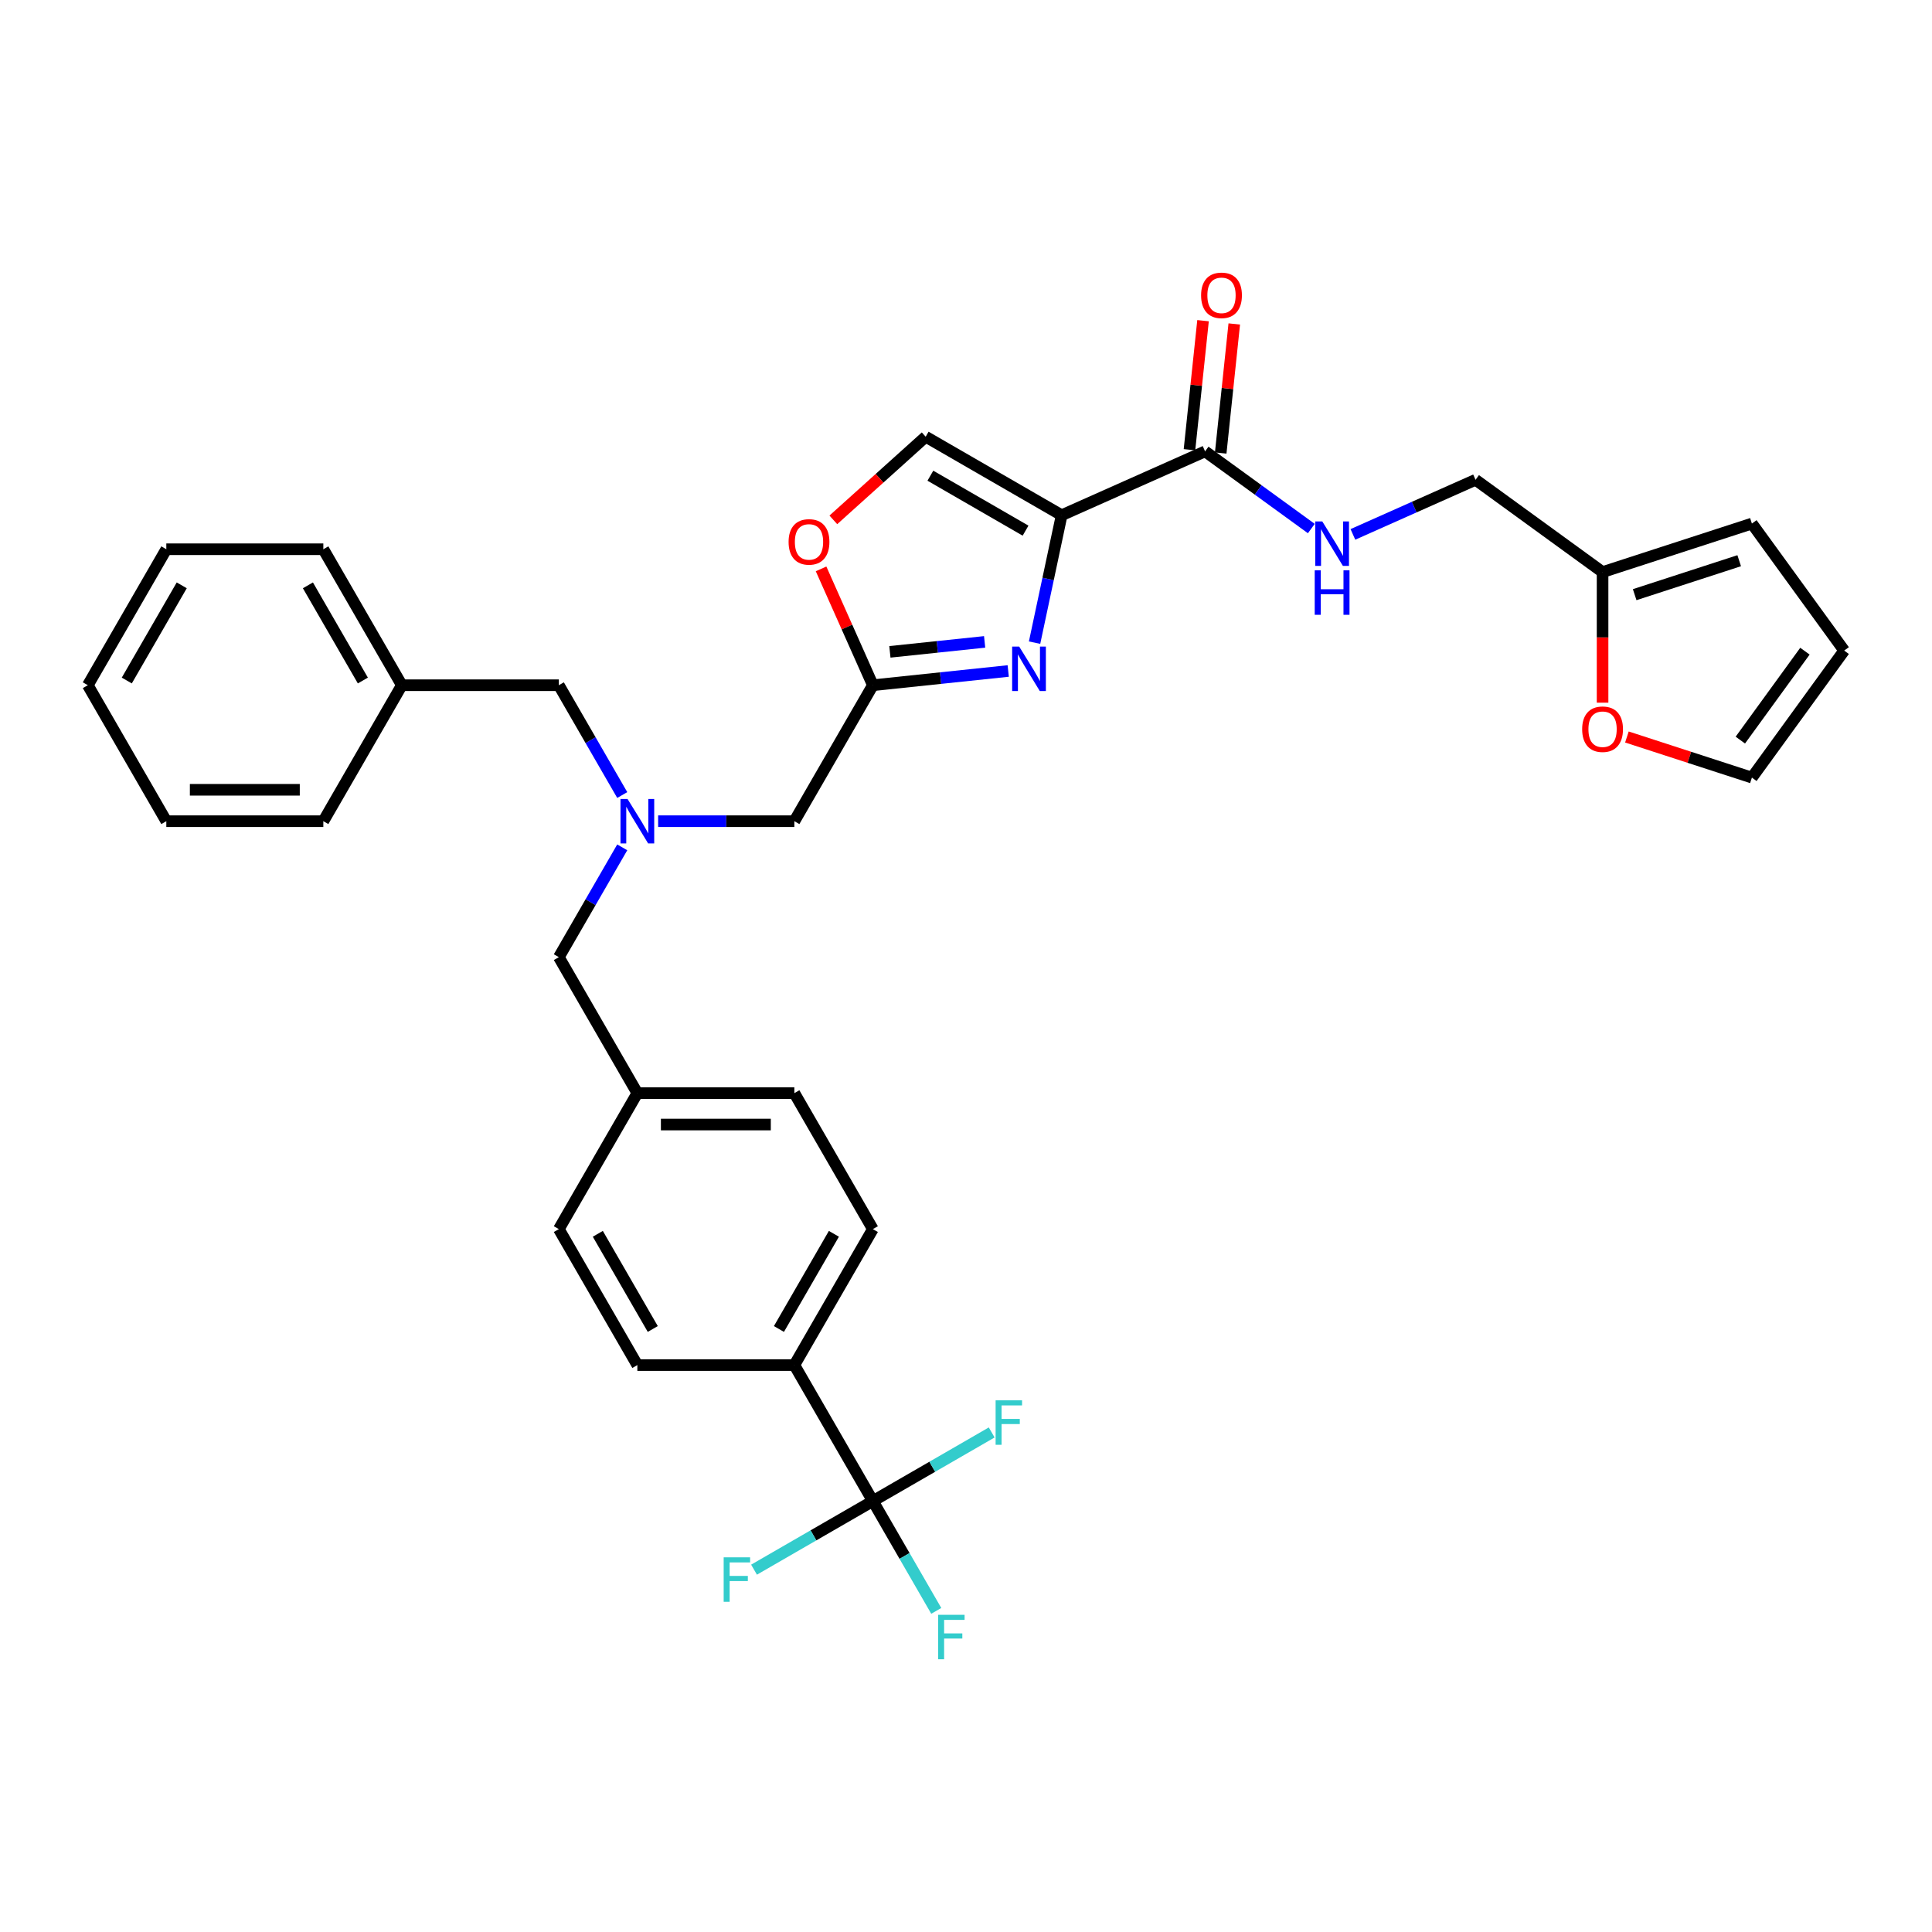 <?xml version='1.0' encoding='iso-8859-1'?>
<svg version='1.1' baseProfile='full'
              xmlns='http://www.w3.org/2000/svg'
                      xmlns:rdkit='http://www.rdkit.org/xml'
                      xmlns:xlink='http://www.w3.org/1999/xlink'
                  xml:space='preserve'
width='1000px' height='1000px' viewBox='0 0 1000 1000'>
<!-- END OF HEADER -->
<rect style='opacity:1.0;fill:#FFFFFF;stroke:none' width='1000' height='1000' x='0' y='0'> </rect>
<path class='bond-0' d='M 842.084,381.468 L 874.431,391.978' style='fill:none;fill-rule:evenodd;stroke:#FF0000;stroke-width:6px;stroke-linecap:butt;stroke-linejoin:miter;stroke-opacity:1' />
<path class='bond-0' d='M 874.431,391.978 L 906.778,402.488' style='fill:none;fill-rule:evenodd;stroke:#000000;stroke-width:6px;stroke-linecap:butt;stroke-linejoin:miter;stroke-opacity:1' />
<path class='bond-1' d='M 829.488,363.706 L 829.488,329.907' style='fill:none;fill-rule:evenodd;stroke:#FF0000;stroke-width:6px;stroke-linecap:butt;stroke-linejoin:miter;stroke-opacity:1' />
<path class='bond-1' d='M 829.488,329.907 L 829.488,296.108' style='fill:none;fill-rule:evenodd;stroke:#000000;stroke-width:6px;stroke-linecap:butt;stroke-linejoin:miter;stroke-opacity:1' />
<path class='bond-2' d='M 631.835,234.476 L 635.345,201.078' style='fill:none;fill-rule:evenodd;stroke:#000000;stroke-width:6px;stroke-linecap:butt;stroke-linejoin:miter;stroke-opacity:1' />
<path class='bond-2' d='M 635.345,201.078 L 638.855,167.681' style='fill:none;fill-rule:evenodd;stroke:#FF0000;stroke-width:6px;stroke-linecap:butt;stroke-linejoin:miter;stroke-opacity:1' />
<path class='bond-2' d='M 615.67,232.777 L 619.18,199.379' style='fill:none;fill-rule:evenodd;stroke:#000000;stroke-width:6px;stroke-linecap:butt;stroke-linejoin:miter;stroke-opacity:1' />
<path class='bond-2' d='M 619.18,199.379 L 622.691,165.982' style='fill:none;fill-rule:evenodd;stroke:#FF0000;stroke-width:6px;stroke-linecap:butt;stroke-linejoin:miter;stroke-opacity:1' />
<path class='bond-3' d='M 623.752,233.627 L 651.246,253.602' style='fill:none;fill-rule:evenodd;stroke:#000000;stroke-width:6px;stroke-linecap:butt;stroke-linejoin:miter;stroke-opacity:1' />
<path class='bond-3' d='M 651.246,253.602 L 678.739,273.577' style='fill:none;fill-rule:evenodd;stroke:#0000FF;stroke-width:6px;stroke-linecap:butt;stroke-linejoin:miter;stroke-opacity:1' />
<path class='bond-4' d='M 623.752,233.627 L 549.511,266.681' style='fill:none;fill-rule:evenodd;stroke:#000000;stroke-width:6px;stroke-linecap:butt;stroke-linejoin:miter;stroke-opacity:1' />
<path class='bond-5' d='M 700.259,276.604 L 732,262.472' style='fill:none;fill-rule:evenodd;stroke:#0000FF;stroke-width:6px;stroke-linecap:butt;stroke-linejoin:miter;stroke-opacity:1' />
<path class='bond-5' d='M 732,262.472 L 763.741,248.34' style='fill:none;fill-rule:evenodd;stroke:#000000;stroke-width:6px;stroke-linecap:butt;stroke-linejoin:miter;stroke-opacity:1' />
<path class='bond-6' d='M 906.778,402.488 L 954.545,336.742' style='fill:none;fill-rule:evenodd;stroke:#000000;stroke-width:6px;stroke-linecap:butt;stroke-linejoin:miter;stroke-opacity:1' />
<path class='bond-6' d='M 900.793,383.073 L 934.231,337.05' style='fill:none;fill-rule:evenodd;stroke:#000000;stroke-width:6px;stroke-linecap:butt;stroke-linejoin:miter;stroke-opacity:1' />
<path class='bond-7' d='M 340.651,425.047 L 375.904,425.047' style='fill:none;fill-rule:evenodd;stroke:#0000FF;stroke-width:6px;stroke-linecap:butt;stroke-linejoin:miter;stroke-opacity:1' />
<path class='bond-7' d='M 375.904,425.047 L 411.158,425.047' style='fill:none;fill-rule:evenodd;stroke:#000000;stroke-width:6px;stroke-linecap:butt;stroke-linejoin:miter;stroke-opacity:1' />
<path class='bond-8' d='M 322.074,438.586 L 305.666,467.007' style='fill:none;fill-rule:evenodd;stroke:#0000FF;stroke-width:6px;stroke-linecap:butt;stroke-linejoin:miter;stroke-opacity:1' />
<path class='bond-8' d='M 305.666,467.007 L 289.257,495.427' style='fill:none;fill-rule:evenodd;stroke:#000000;stroke-width:6px;stroke-linecap:butt;stroke-linejoin:miter;stroke-opacity:1' />
<path class='bond-9' d='M 322.074,411.508 L 305.666,383.088' style='fill:none;fill-rule:evenodd;stroke:#0000FF;stroke-width:6px;stroke-linecap:butt;stroke-linejoin:miter;stroke-opacity:1' />
<path class='bond-9' d='M 305.666,383.088 L 289.257,354.668' style='fill:none;fill-rule:evenodd;stroke:#000000;stroke-width:6px;stroke-linecap:butt;stroke-linejoin:miter;stroke-opacity:1' />
<path class='bond-10' d='M 411.158,425.047 L 451.792,354.668' style='fill:none;fill-rule:evenodd;stroke:#000000;stroke-width:6px;stroke-linecap:butt;stroke-linejoin:miter;stroke-opacity:1' />
<path class='bond-11' d='M 289.257,495.427 L 329.891,565.807' style='fill:none;fill-rule:evenodd;stroke:#000000;stroke-width:6px;stroke-linecap:butt;stroke-linejoin:miter;stroke-opacity:1' />
<path class='bond-12' d='M 535.492,332.634 L 542.502,299.657' style='fill:none;fill-rule:evenodd;stroke:#0000FF;stroke-width:6px;stroke-linecap:butt;stroke-linejoin:miter;stroke-opacity:1' />
<path class='bond-12' d='M 542.502,299.657 L 549.511,266.681' style='fill:none;fill-rule:evenodd;stroke:#000000;stroke-width:6px;stroke-linecap:butt;stroke-linejoin:miter;stroke-opacity:1' />
<path class='bond-13' d='M 521.855,347.304 L 486.823,350.986' style='fill:none;fill-rule:evenodd;stroke:#0000FF;stroke-width:6px;stroke-linecap:butt;stroke-linejoin:miter;stroke-opacity:1' />
<path class='bond-13' d='M 486.823,350.986 L 451.792,354.668' style='fill:none;fill-rule:evenodd;stroke:#000000;stroke-width:6px;stroke-linecap:butt;stroke-linejoin:miter;stroke-opacity:1' />
<path class='bond-13' d='M 509.646,332.244 L 485.124,334.821' style='fill:none;fill-rule:evenodd;stroke:#0000FF;stroke-width:6px;stroke-linecap:butt;stroke-linejoin:miter;stroke-opacity:1' />
<path class='bond-13' d='M 485.124,334.821 L 460.603,337.399' style='fill:none;fill-rule:evenodd;stroke:#000000;stroke-width:6px;stroke-linecap:butt;stroke-linejoin:miter;stroke-opacity:1' />
<path class='bond-14' d='M 549.511,266.681 L 479.131,226.047' style='fill:none;fill-rule:evenodd;stroke:#000000;stroke-width:6px;stroke-linecap:butt;stroke-linejoin:miter;stroke-opacity:1' />
<path class='bond-14' d='M 530.827,274.662 L 481.561,246.218' style='fill:none;fill-rule:evenodd;stroke:#000000;stroke-width:6px;stroke-linecap:butt;stroke-linejoin:miter;stroke-opacity:1' />
<path class='bond-15' d='M 479.131,226.047 L 455.233,247.566' style='fill:none;fill-rule:evenodd;stroke:#000000;stroke-width:6px;stroke-linecap:butt;stroke-linejoin:miter;stroke-opacity:1' />
<path class='bond-15' d='M 455.233,247.566 L 431.334,269.084' style='fill:none;fill-rule:evenodd;stroke:#FF0000;stroke-width:6px;stroke-linecap:butt;stroke-linejoin:miter;stroke-opacity:1' />
<path class='bond-16' d='M 451.792,636.186 L 411.158,706.566' style='fill:none;fill-rule:evenodd;stroke:#000000;stroke-width:6px;stroke-linecap:butt;stroke-linejoin:miter;stroke-opacity:1' />
<path class='bond-16' d='M 431.621,638.617 L 403.177,687.882' style='fill:none;fill-rule:evenodd;stroke:#000000;stroke-width:6px;stroke-linecap:butt;stroke-linejoin:miter;stroke-opacity:1' />
<path class='bond-17' d='M 451.792,636.186 L 411.158,565.807' style='fill:none;fill-rule:evenodd;stroke:#000000;stroke-width:6px;stroke-linecap:butt;stroke-linejoin:miter;stroke-opacity:1' />
<path class='bond-18' d='M 411.158,706.566 L 329.891,706.566' style='fill:none;fill-rule:evenodd;stroke:#000000;stroke-width:6px;stroke-linecap:butt;stroke-linejoin:miter;stroke-opacity:1' />
<path class='bond-19' d='M 411.158,706.566 L 451.792,776.946' style='fill:none;fill-rule:evenodd;stroke:#000000;stroke-width:6px;stroke-linecap:butt;stroke-linejoin:miter;stroke-opacity:1' />
<path class='bond-20' d='M 207.99,354.668 L 289.257,354.668' style='fill:none;fill-rule:evenodd;stroke:#000000;stroke-width:6px;stroke-linecap:butt;stroke-linejoin:miter;stroke-opacity:1' />
<path class='bond-21' d='M 207.99,354.668 L 167.356,284.288' style='fill:none;fill-rule:evenodd;stroke:#000000;stroke-width:6px;stroke-linecap:butt;stroke-linejoin:miter;stroke-opacity:1' />
<path class='bond-21' d='M 187.819,352.237 L 159.375,302.972' style='fill:none;fill-rule:evenodd;stroke:#000000;stroke-width:6px;stroke-linecap:butt;stroke-linejoin:miter;stroke-opacity:1' />
<path class='bond-22' d='M 207.99,354.668 L 167.356,425.047' style='fill:none;fill-rule:evenodd;stroke:#000000;stroke-width:6px;stroke-linecap:butt;stroke-linejoin:miter;stroke-opacity:1' />
<path class='bond-23' d='M 167.356,284.288 L 86.088,284.288' style='fill:none;fill-rule:evenodd;stroke:#000000;stroke-width:6px;stroke-linecap:butt;stroke-linejoin:miter;stroke-opacity:1' />
<path class='bond-24' d='M 167.356,425.047 L 86.088,425.047' style='fill:none;fill-rule:evenodd;stroke:#000000;stroke-width:6px;stroke-linecap:butt;stroke-linejoin:miter;stroke-opacity:1' />
<path class='bond-24' d='M 155.166,408.794 L 98.278,408.794' style='fill:none;fill-rule:evenodd;stroke:#000000;stroke-width:6px;stroke-linecap:butt;stroke-linejoin:miter;stroke-opacity:1' />
<path class='bond-25' d='M 86.088,284.288 L 45.455,354.668' style='fill:none;fill-rule:evenodd;stroke:#000000;stroke-width:6px;stroke-linecap:butt;stroke-linejoin:miter;stroke-opacity:1' />
<path class='bond-25' d='M 94.069,302.972 L 65.626,352.237' style='fill:none;fill-rule:evenodd;stroke:#000000;stroke-width:6px;stroke-linecap:butt;stroke-linejoin:miter;stroke-opacity:1' />
<path class='bond-26' d='M 86.088,425.047 L 45.455,354.668' style='fill:none;fill-rule:evenodd;stroke:#000000;stroke-width:6px;stroke-linecap:butt;stroke-linejoin:miter;stroke-opacity:1' />
<path class='bond-27' d='M 329.891,706.566 L 289.257,636.186' style='fill:none;fill-rule:evenodd;stroke:#000000;stroke-width:6px;stroke-linecap:butt;stroke-linejoin:miter;stroke-opacity:1' />
<path class='bond-27' d='M 337.872,687.882 L 309.428,638.617' style='fill:none;fill-rule:evenodd;stroke:#000000;stroke-width:6px;stroke-linecap:butt;stroke-linejoin:miter;stroke-opacity:1' />
<path class='bond-28' d='M 289.257,636.186 L 329.891,565.807' style='fill:none;fill-rule:evenodd;stroke:#000000;stroke-width:6px;stroke-linecap:butt;stroke-linejoin:miter;stroke-opacity:1' />
<path class='bond-29' d='M 329.891,565.807 L 411.158,565.807' style='fill:none;fill-rule:evenodd;stroke:#000000;stroke-width:6px;stroke-linecap:butt;stroke-linejoin:miter;stroke-opacity:1' />
<path class='bond-29' d='M 342.081,582.06 L 398.968,582.06' style='fill:none;fill-rule:evenodd;stroke:#000000;stroke-width:6px;stroke-linecap:butt;stroke-linejoin:miter;stroke-opacity:1' />
<path class='bond-30' d='M 451.792,776.946 L 468.201,805.366' style='fill:none;fill-rule:evenodd;stroke:#000000;stroke-width:6px;stroke-linecap:butt;stroke-linejoin:miter;stroke-opacity:1' />
<path class='bond-30' d='M 468.201,805.366 L 484.609,833.786' style='fill:none;fill-rule:evenodd;stroke:#33CCCC;stroke-width:6px;stroke-linecap:butt;stroke-linejoin:miter;stroke-opacity:1' />
<path class='bond-31' d='M 451.792,776.946 L 421.039,794.701' style='fill:none;fill-rule:evenodd;stroke:#000000;stroke-width:6px;stroke-linecap:butt;stroke-linejoin:miter;stroke-opacity:1' />
<path class='bond-31' d='M 421.039,794.701 L 390.287,812.456' style='fill:none;fill-rule:evenodd;stroke:#33CCCC;stroke-width:6px;stroke-linecap:butt;stroke-linejoin:miter;stroke-opacity:1' />
<path class='bond-32' d='M 451.792,776.946 L 482.545,759.191' style='fill:none;fill-rule:evenodd;stroke:#000000;stroke-width:6px;stroke-linecap:butt;stroke-linejoin:miter;stroke-opacity:1' />
<path class='bond-32' d='M 482.545,759.191 L 513.297,741.436' style='fill:none;fill-rule:evenodd;stroke:#33CCCC;stroke-width:6px;stroke-linecap:butt;stroke-linejoin:miter;stroke-opacity:1' />
<path class='bond-33' d='M 424.983,294.453 L 438.387,324.56' style='fill:none;fill-rule:evenodd;stroke:#FF0000;stroke-width:6px;stroke-linecap:butt;stroke-linejoin:miter;stroke-opacity:1' />
<path class='bond-33' d='M 438.387,324.56 L 451.792,354.668' style='fill:none;fill-rule:evenodd;stroke:#000000;stroke-width:6px;stroke-linecap:butt;stroke-linejoin:miter;stroke-opacity:1' />
<path class='bond-34' d='M 954.545,336.742 L 906.778,270.995' style='fill:none;fill-rule:evenodd;stroke:#000000;stroke-width:6px;stroke-linecap:butt;stroke-linejoin:miter;stroke-opacity:1' />
<path class='bond-35' d='M 906.778,270.995 L 829.488,296.108' style='fill:none;fill-rule:evenodd;stroke:#000000;stroke-width:6px;stroke-linecap:butt;stroke-linejoin:miter;stroke-opacity:1' />
<path class='bond-35' d='M 900.207,290.22 L 846.104,307.799' style='fill:none;fill-rule:evenodd;stroke:#000000;stroke-width:6px;stroke-linecap:butt;stroke-linejoin:miter;stroke-opacity:1' />
<path class='bond-36' d='M 829.488,296.108 L 763.741,248.34' style='fill:none;fill-rule:evenodd;stroke:#000000;stroke-width:6px;stroke-linecap:butt;stroke-linejoin:miter;stroke-opacity:1' />
<path  class='atom-0' d='M 818.923 377.44
Q 818.923 371.914, 821.653 368.826
Q 824.384 365.738, 829.488 365.738
Q 834.591 365.738, 837.322 368.826
Q 840.052 371.914, 840.052 377.44
Q 840.052 383.032, 837.289 386.217
Q 834.526 389.37, 829.488 389.37
Q 824.417 389.37, 821.653 386.217
Q 818.923 383.064, 818.923 377.44
M 829.488 386.77
Q 832.998 386.77, 834.884 384.429
Q 836.802 382.056, 836.802 377.44
Q 836.802 372.922, 834.884 370.646
Q 832.998 368.338, 829.488 368.338
Q 825.977 368.338, 824.059 370.614
Q 822.174 372.889, 822.174 377.44
Q 822.174 382.089, 824.059 384.429
Q 825.977 386.77, 829.488 386.77
' fill='#FF0000'/>
<path  class='atom-2' d='M 621.682 152.869
Q 621.682 147.343, 624.413 144.255
Q 627.144 141.167, 632.247 141.167
Q 637.351 141.167, 640.081 144.255
Q 642.812 147.343, 642.812 152.869
Q 642.812 158.461, 640.049 161.646
Q 637.286 164.799, 632.247 164.799
Q 627.176 164.799, 624.413 161.646
Q 621.682 158.493, 621.682 152.869
M 632.247 162.199
Q 635.758 162.199, 637.643 159.858
Q 639.561 157.485, 639.561 152.869
Q 639.561 148.351, 637.643 146.075
Q 635.758 143.767, 632.247 143.767
Q 628.736 143.767, 626.819 146.043
Q 624.933 148.318, 624.933 152.869
Q 624.933 157.518, 626.819 159.858
Q 628.736 162.199, 632.247 162.199
' fill='#FF0000'/>
<path  class='atom-3' d='M 684.412 269.887
L 691.954 282.077
Q 692.701 283.28, 693.904 285.458
Q 695.107 287.636, 695.172 287.766
L 695.172 269.887
L 698.227 269.887
L 698.227 292.902
L 695.074 292.902
L 686.98 279.574
Q 686.037 278.014, 685.03 276.226
Q 684.054 274.438, 683.762 273.885
L 683.762 292.902
L 680.771 292.902
L 680.771 269.887
L 684.412 269.887
' fill='#0000FF'/>
<path  class='atom-3' d='M 680.495 295.204
L 683.615 295.204
L 683.615 304.988
L 695.383 304.988
L 695.383 295.204
L 698.504 295.204
L 698.504 318.218
L 695.383 318.218
L 695.383 307.589
L 683.615 307.589
L 683.615 318.218
L 680.495 318.218
L 680.495 295.204
' fill='#0000FF'/>
<path  class='atom-5' d='M 324.803 413.54
L 332.345 425.73
Q 333.093 426.933, 334.296 429.111
Q 335.498 431.289, 335.563 431.419
L 335.563 413.54
L 338.619 413.54
L 338.619 436.555
L 335.466 436.555
L 327.372 423.227
Q 326.429 421.667, 325.421 419.879
Q 324.446 418.091, 324.153 417.538
L 324.153 436.555
L 321.163 436.555
L 321.163 413.54
L 324.803 413.54
' fill='#0000FF'/>
<path  class='atom-8' d='M 527.527 334.665
L 535.069 346.855
Q 535.816 348.058, 537.019 350.236
Q 538.222 352.414, 538.287 352.544
L 538.287 334.665
L 541.343 334.665
L 541.343 357.68
L 538.189 357.68
L 530.095 344.352
Q 529.152 342.792, 528.145 341.004
Q 527.169 339.216, 526.877 338.664
L 526.877 357.68
L 523.886 357.68
L 523.886 334.665
L 527.527 334.665
' fill='#0000FF'/>
<path  class='atom-25' d='M 485.583 835.818
L 499.269 835.818
L 499.269 838.451
L 488.671 838.451
L 488.671 845.44
L 498.098 845.44
L 498.098 848.106
L 488.671 848.106
L 488.671 858.833
L 485.583 858.833
L 485.583 835.818
' fill='#33CCCC'/>
<path  class='atom-26' d='M 374.57 806.072
L 388.255 806.072
L 388.255 808.705
L 377.658 808.705
L 377.658 815.694
L 387.085 815.694
L 387.085 818.36
L 377.658 818.36
L 377.658 829.087
L 374.57 829.087
L 374.57 806.072
' fill='#33CCCC'/>
<path  class='atom-27' d='M 515.329 724.805
L 529.015 724.805
L 529.015 727.438
L 518.417 727.438
L 518.417 734.427
L 527.844 734.427
L 527.844 737.092
L 518.417 737.092
L 518.417 747.82
L 515.329 747.82
L 515.329 724.805
' fill='#33CCCC'/>
<path  class='atom-28' d='M 408.173 280.491
Q 408.173 274.965, 410.903 271.877
Q 413.634 268.788, 418.738 268.788
Q 423.841 268.788, 426.572 271.877
Q 429.302 274.965, 429.302 280.491
Q 429.302 286.082, 426.539 289.268
Q 423.776 292.421, 418.738 292.421
Q 413.667 292.421, 410.903 289.268
Q 408.173 286.115, 408.173 280.491
M 418.738 289.821
Q 422.248 289.821, 424.134 287.48
Q 426.052 285.107, 426.052 280.491
Q 426.052 275.973, 424.134 273.697
Q 422.248 271.389, 418.738 271.389
Q 415.227 271.389, 413.309 273.665
Q 411.424 275.94, 411.424 280.491
Q 411.424 285.14, 413.309 287.48
Q 415.227 289.821, 418.738 289.821
' fill='#FF0000'/>
</svg>
